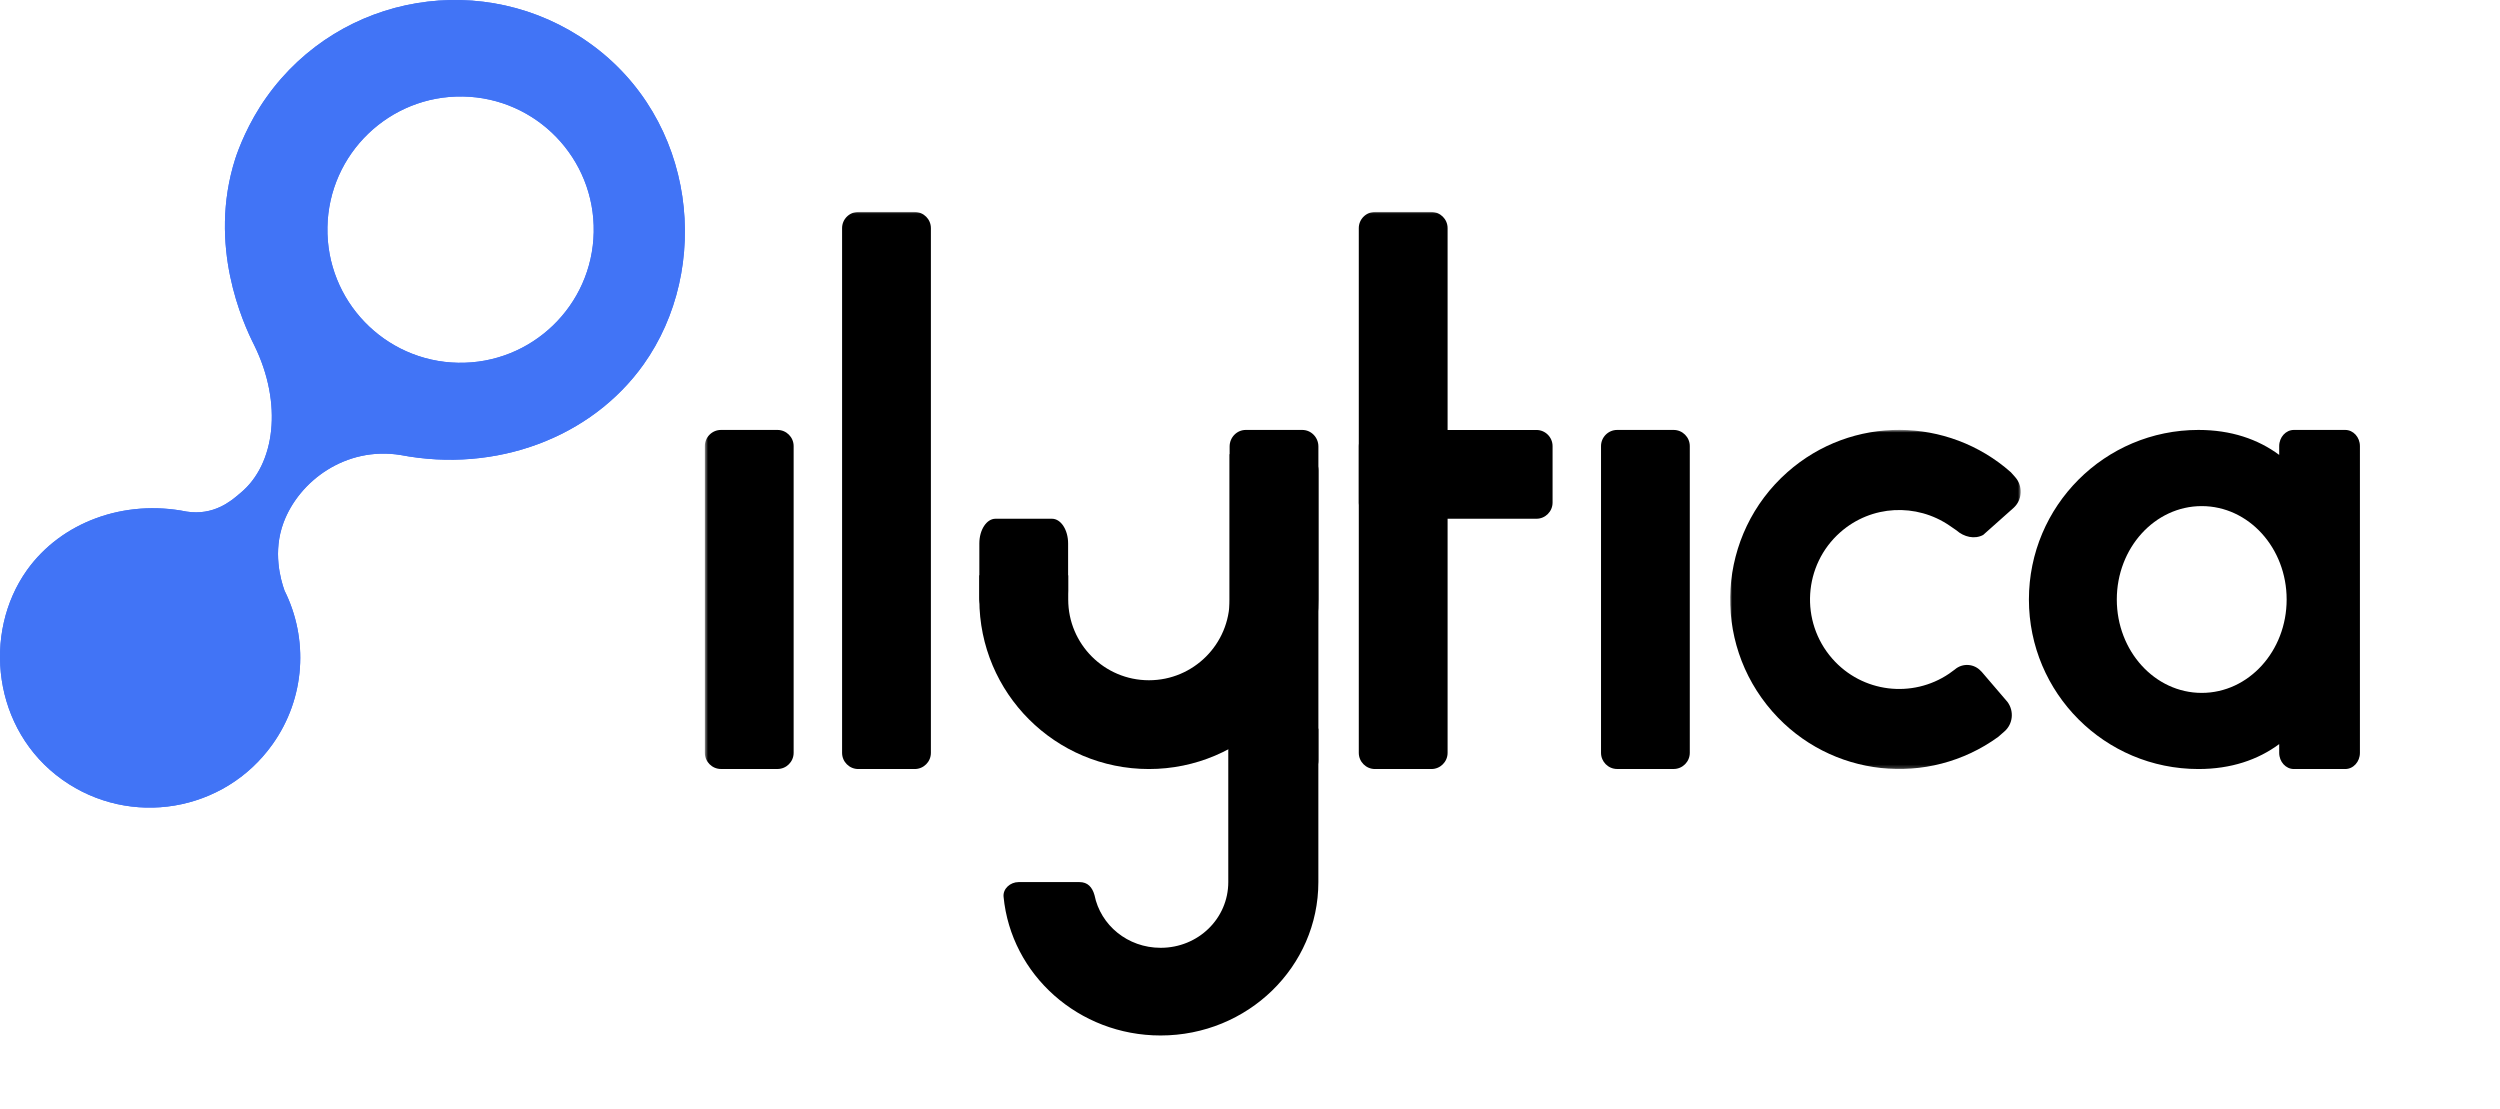 <svg width="708" height="314" viewBox="0 0 708 314" fill="none" xmlns="http://www.w3.org/2000/svg">
<path fill-rule="evenodd" clip-rule="evenodd" d="M166.859 12.148C197.279 33.758 201.659 75.998 182.209 103.268C167.469 123.928 140.469 134.038 113.439 128.858C97.859 126.348 84.679 136.248 80.299 147.998C77.239 156.218 79.419 163.978 80.569 167.248C87.359 180.838 86.569 197.638 77.129 210.848C63.469 229.988 36.849 234.458 17.659 220.818C-2.101 206.758 -5.041 179.258 7.649 161.448C17.369 147.858 35.149 141.328 52.869 144.888C60.509 146.068 65.419 141.888 67.649 139.988C67.829 139.838 67.989 139.698 68.139 139.578C77.939 131.468 80.119 114.278 72.019 97.798C68.809 91.448 58.779 69.558 66.629 44.958C67.489 42.318 70.239 34.838 75.539 27.438C96.479 -1.972 137.389 -8.812 166.859 12.148ZM129.739 102.738C150.559 103.118 167.759 86.548 168.139 65.728C168.519 44.908 151.949 27.708 131.129 27.328C110.309 26.948 93.109 43.518 92.729 64.338C92.349 85.158 108.909 102.358 129.739 102.738Z" fill="#4174F6"/>
<mask id="mask0_142_2" style="mask-type:luminance" maskUnits="userSpaceOnUse" x="199" y="60" width="509" height="254">
<path d="M707.189 60.028H199.609V313.818H707.189V60.028Z" fill="white"/>
</mask>
<g mask="url(#mask0_142_2)">
<path d="M204.179 121.758H220.189C222.699 121.758 224.759 123.818 224.759 126.328V213.208C224.759 215.718 222.699 217.778 220.189 217.778H204.179C201.669 217.778 199.609 215.718 199.609 213.208V126.328C199.609 123.818 201.669 121.758 204.179 121.758Z" fill="black"/>
<path d="M352.799 121.758H368.799C371.319 121.758 373.369 123.868 373.369 126.438V215.388C373.369 217.958 371.309 220.068 368.799 220.068H352.799C350.279 220.068 348.229 222.638 348.229 220.068V126.438C348.229 123.868 350.289 121.758 352.799 121.758Z" fill="black"/>
<path d="M281.919 146.908H297.919C300.439 146.908 302.489 150.048 302.489 153.888V167.358C302.489 171.198 300.429 174.338 297.919 174.338H281.919C279.399 174.338 277.349 173.068 277.349 169.228V153.888C277.349 150.048 279.409 146.908 281.919 146.908Z" fill="black"/>
<path d="M457.979 121.758H473.979C476.489 121.758 478.549 123.818 478.549 126.328V213.208C478.549 215.718 476.489 217.778 473.979 217.778H457.979C455.459 217.778 453.409 215.718 453.409 213.208V126.328C453.409 123.818 455.469 121.758 457.979 121.758Z" fill="black"/>
<path d="M243.049 60.028H259.059C261.569 60.028 263.629 62.088 263.629 64.598V213.218C263.629 215.728 261.569 217.788 259.059 217.788H243.049C240.539 217.788 238.479 215.728 238.479 213.218V64.598C238.479 62.088 240.539 60.028 243.049 60.028Z" fill="black"/>
<path d="M389.379 60.028H405.389C407.899 60.028 409.959 62.088 409.959 64.598V213.218C409.959 215.728 407.899 217.788 405.389 217.788H389.379C386.869 217.788 384.809 215.728 384.809 213.218V64.598C384.809 62.088 386.869 60.028 389.379 60.028Z" fill="black"/>
<path d="M439.689 126.338V142.338C439.689 144.858 437.629 146.908 435.119 146.908H389.389C386.879 146.908 384.819 144.848 384.819 142.338V126.338C384.819 123.828 386.879 121.768 389.389 121.768H435.119C437.639 121.768 439.689 123.828 439.689 126.338Z" fill="black"/>
<path fill-rule="evenodd" clip-rule="evenodd" d="M347.849 206.358V249.798C347.849 260.138 339.339 268.418 328.699 268.418C319.339 268.418 311.679 262.008 309.969 253.528C309.329 251.248 308.049 249.808 305.709 249.808H288.469C286.129 249.808 283.999 251.668 284.209 253.948C286.339 276.078 305.489 293.248 328.679 293.248C353.359 293.248 373.359 273.798 373.359 249.808V206.368H347.829L347.849 206.358Z" fill="black"/>
<mask id="mask1_142_2" style="mask-type:luminance" maskUnits="userSpaceOnUse" x="489" y="121" width="84" height="97">
<path d="M572.299 121.758H489.99V217.788H572.299V121.758Z" fill="white"/>
</mask>
<g mask="url(#mask1_142_2)">
<path fill-rule="evenodd" clip-rule="evenodd" d="M561.1 190.168C559.19 187.938 555.82 187.678 553.6 189.608L551.98 190.788C541.6 197.818 527.4 196.208 518.91 186.538C509.68 176.028 510.69 160.008 521.15 150.758C530.01 142.928 542.79 142.468 552.12 148.858L554.07 150.198C556.19 152.078 559.21 152.798 561.63 151.498L570.2 143.868C572.75 141.598 572.97 137.688 570.71 135.128L569.48 133.748C551.66 117.958 524.49 117.528 506.18 133.728C486.37 151.268 484.46 181.608 501.95 201.518C518.39 220.238 546.14 223.018 565.89 208.688L567.64 207.158C570.11 205.018 570.43 201.348 568.5 198.768L561.12 190.148H561.1V190.168Z" fill="black"/>
</g>
<path fill-rule="evenodd" clip-rule="evenodd" d="M277.349 162.918V169.778C277.349 196.298 298.849 217.788 325.369 217.788C351.889 217.788 373.389 196.288 373.389 169.778V133.198C373.389 130.668 371.339 128.628 368.819 128.628H348.239V169.788C348.239 182.418 337.999 192.648 325.379 192.648C312.759 192.648 302.519 182.408 302.519 169.788V162.928H277.369L277.349 162.918Z" fill="black"/>
<path fill-rule="evenodd" clip-rule="evenodd" d="M664.169 121.758H649.619C647.339 121.758 645.469 123.818 645.469 126.338V128.828C639.419 124.348 631.799 121.758 622.599 121.758C596.079 121.758 574.589 143.258 574.589 169.778C574.589 196.298 596.079 217.788 622.599 217.788C631.799 217.788 639.419 215.208 645.469 210.728V213.218C645.469 215.728 647.339 217.788 649.619 217.788H664.169C666.459 217.788 668.329 215.728 668.329 213.218V126.338C668.329 123.818 666.459 121.758 664.169 121.758ZM623.529 196.228C610.239 196.228 599.479 184.378 599.479 169.778C599.479 155.178 610.239 143.328 623.529 143.328C636.819 143.328 647.579 155.168 647.579 169.778C647.579 184.388 636.809 196.228 623.529 196.228Z" fill="black"/>
</g>
<path fill-rule="evenodd" clip-rule="evenodd" d="M166.859 12.148C197.279 33.758 201.659 75.998 182.209 103.268C167.469 123.928 140.469 134.038 113.439 128.858C97.859 126.348 84.679 136.248 80.299 147.998C77.239 156.218 79.419 163.978 80.569 167.248C87.359 180.838 86.569 197.638 77.129 210.848C63.469 229.988 36.849 234.458 17.659 220.818C-2.101 206.758 -5.041 179.258 7.649 161.448C17.369 147.858 35.149 141.328 52.869 144.888C60.509 146.068 65.419 141.888 67.649 139.988C67.829 139.838 67.989 139.698 68.139 139.578C77.939 131.468 80.119 114.278 72.019 97.798C68.809 91.448 58.779 69.558 66.629 44.958C67.489 42.318 70.239 34.838 75.539 27.438C96.479 -1.972 137.389 -8.812 166.859 12.148ZM129.739 102.738C150.559 103.118 167.759 86.548 168.139 65.728C168.519 44.908 151.949 27.708 131.129 27.328C110.309 26.948 93.109 43.518 92.729 64.338C92.349 85.158 108.909 102.358 129.739 102.738Z" fill="#4174F6"/>
</svg>

